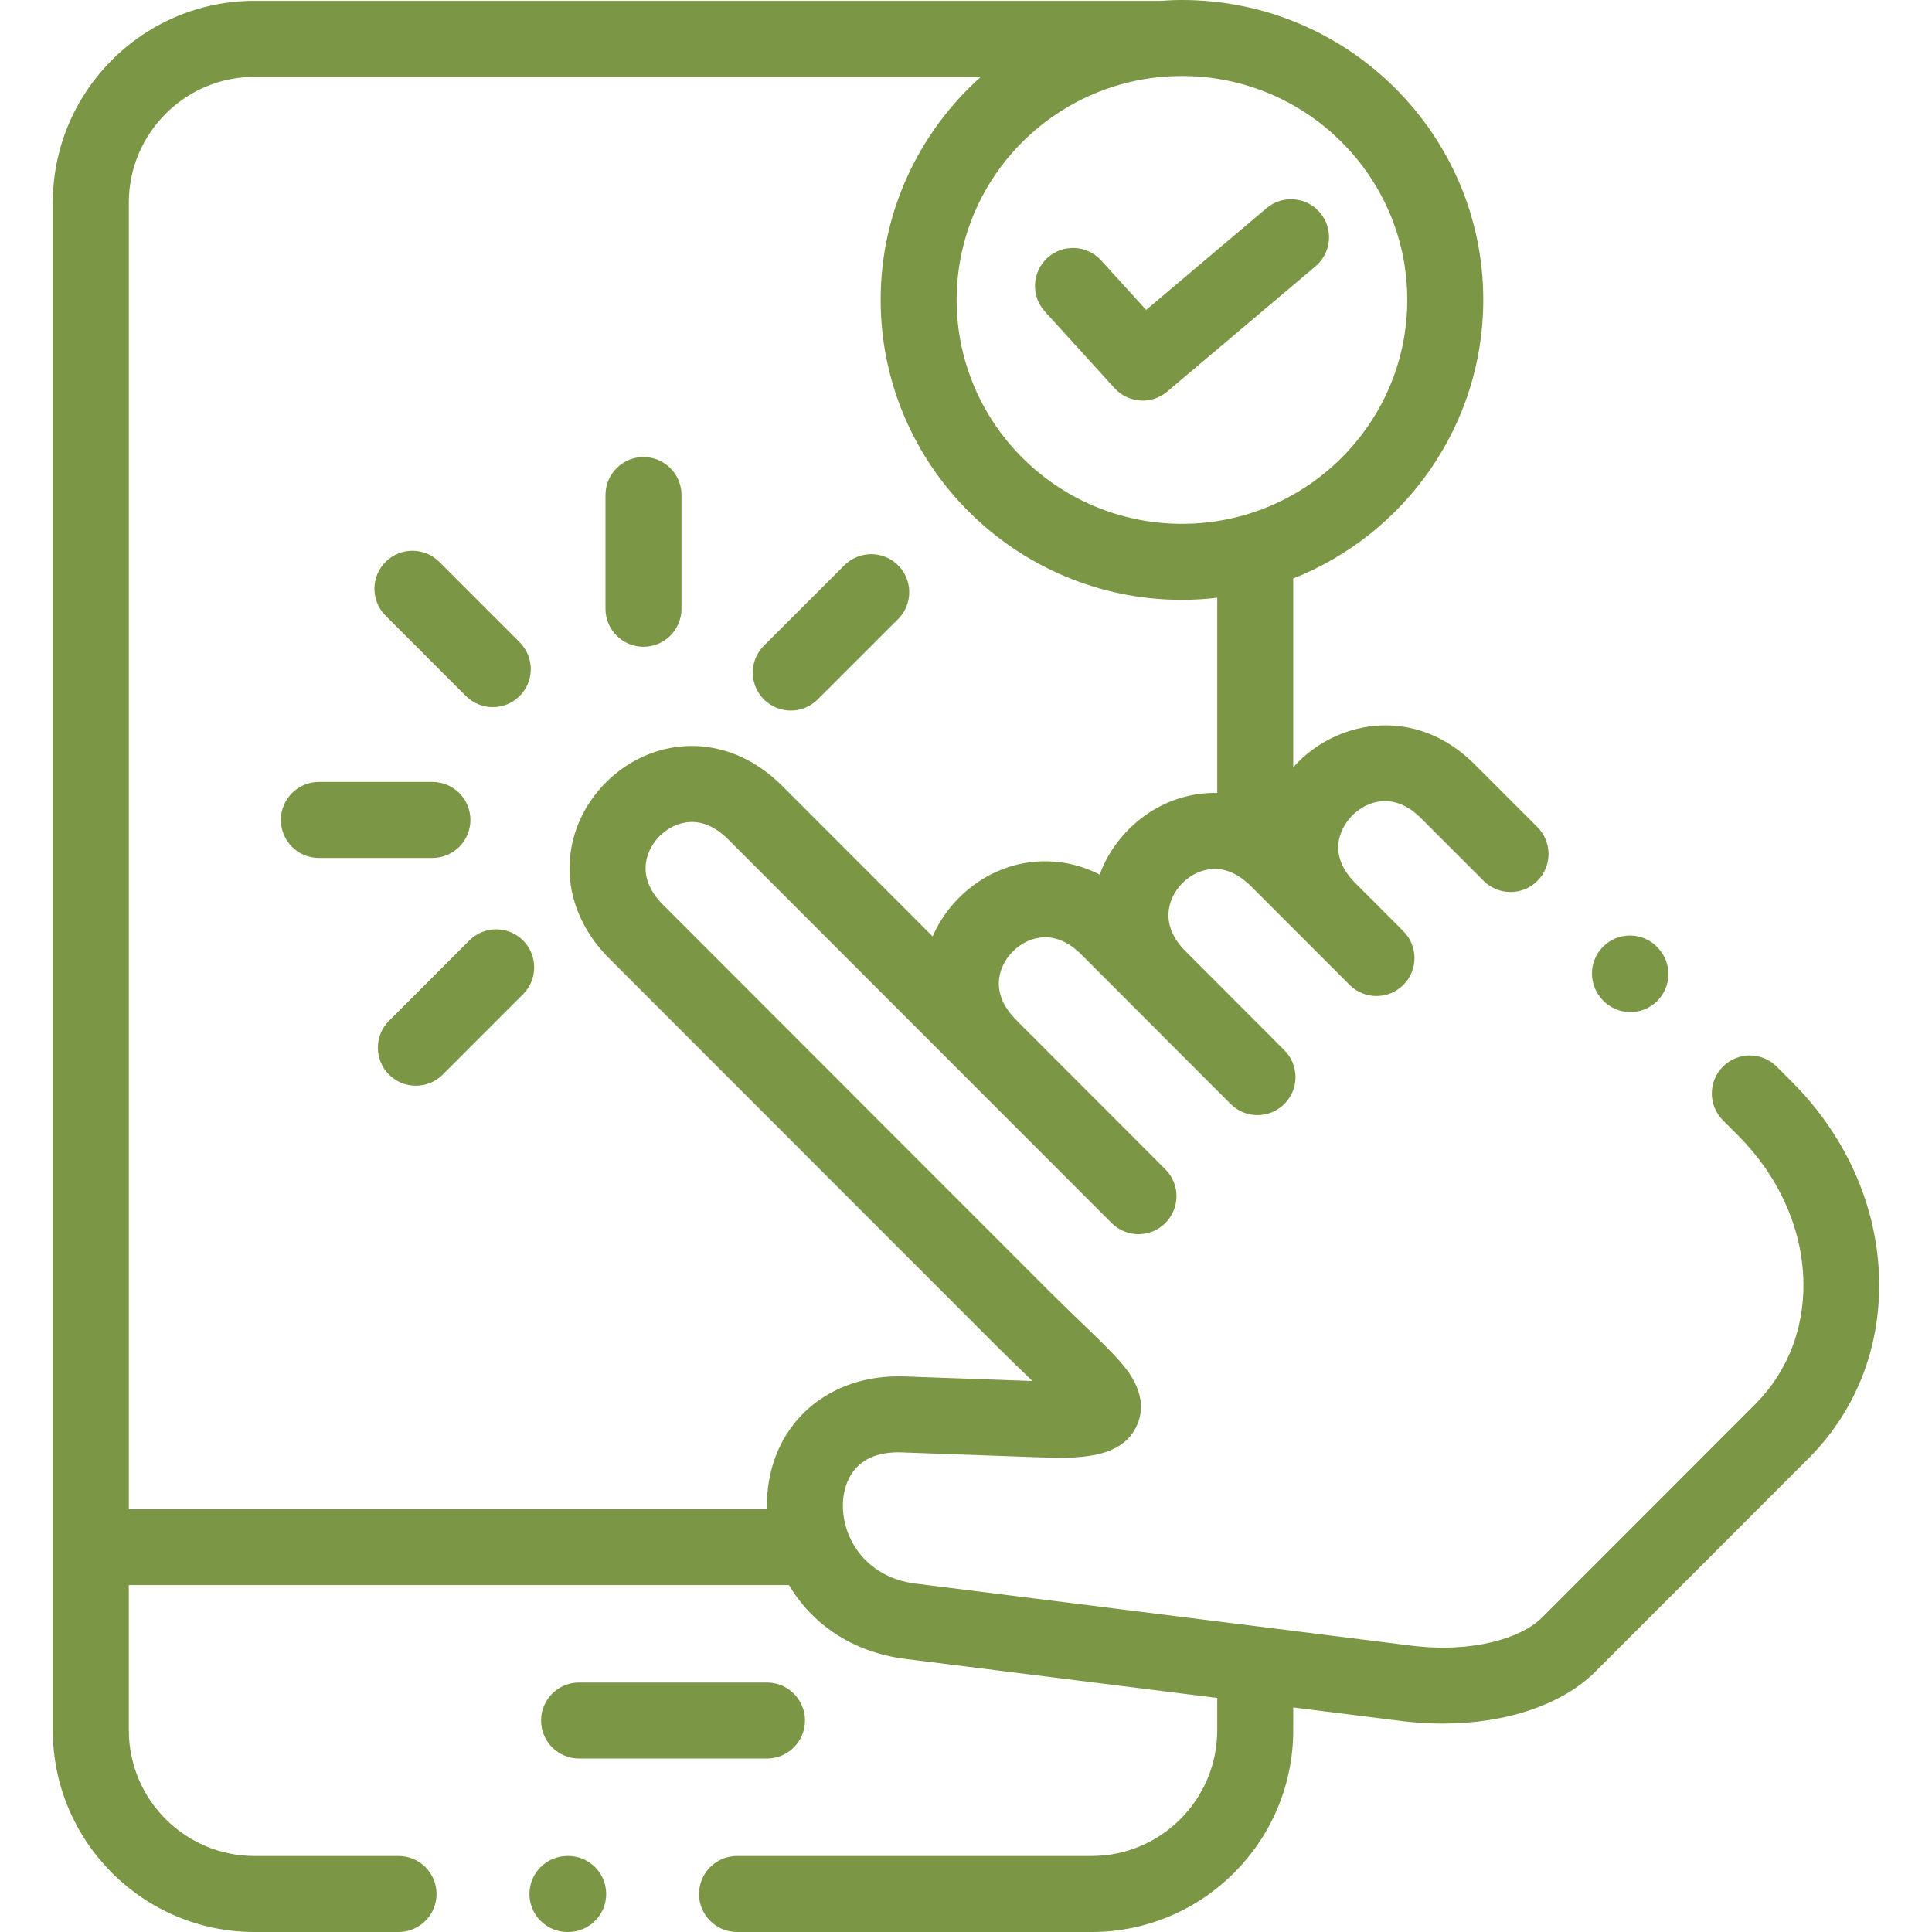 <?xml version="1.0"?>
<svg xmlns="http://www.w3.org/2000/svg" xmlns:xlink="http://www.w3.org/1999/xlink" xmlns:svgjs="http://svgjs.com/svgjs" version="1.1" width="512" height="512" x="0" y="0" viewBox="0 0 512.147 512.147" style="enable-background:new 0 0 512 512" xml:space="preserve" class=""><g><path xmlns="http://www.w3.org/2000/svg" d="m203.314 466.163c5.563 0 10.074-4.51 10.074-10.074s-4.51-10.074-10.074-10.074h-49.808c-5.563 0-10.074 4.51-10.074 10.074s4.51 10.074 10.074 10.074z" fill="#7b9645" data-original="#000000"/><path xmlns="http://www.w3.org/2000/svg" d="m498.069 337.352c-.881-18.619-9.074-36.585-23.071-50.589l-4.021-4.023c-3.933-3.937-10.312-3.937-14.246-.004-3.936 3.933-3.938 10.312-.004 14.247l4.021 4.023c21.232 21.244 23.21 52.548 4.503 71.266l-56.548 56.581c-5.197 5.198-17.981 9.488-34.834 7.353l-131.273-16.433c-13.424-1.682-19.859-12.676-19.098-22.167.316-3.941 2.481-13.047 15.533-12.594l35.767 1.275c10.101.358 22.676.802 26.68-8.658 3.195-7.547-2.366-14.107-4.193-16.263-2.505-2.954-5.961-6.276-10.336-10.481-2.593-2.491-5.531-5.315-8.634-8.419l-102.534-102.594c-3.19-3.192-4.753-6.568-4.646-10.034.091-2.94 1.451-5.934 3.732-8.213 2.277-2.276 5.265-3.632 8.197-3.721 3.476-.11 6.825 1.459 10.011 4.647l101.599 101.658c3.932 3.936 10.311 3.937 14.246.004 3.936-3.933 3.938-10.312.004-14.247l-39.061-39.083c-.142-.162-.29-.32-.444-.474-3.187-3.184-4.748-6.551-4.643-10.009.09-2.935 1.447-5.926 3.726-8.206 2.278-2.28 5.27-3.641 8.205-3.732 3.452-.117 6.827 1.451 10.007 4.628l12.659 12.676c.25.263.505.524.766.785.122.122.245.24.372.354l25.704 25.738c3.932 3.936 10.31 3.942 14.247.009 3.937-3.932 3.94-10.31.009-14.247l-26.63-26.665c-2.82-3.024-4.199-6.205-4.099-9.466.091-2.94 1.451-5.933 3.732-8.213 2.277-2.276 5.265-3.632 8.197-3.721 2.12-.064 4.215.509 6.257 1.698.016.009.032.017.048.025 1.259.74 2.497 1.713 3.707 2.923l13.329 13.338c.03.03.062.062.093.092.015.015.029.03.044.044l12.612 12.621c3.934 3.936 10.312 3.937 14.247.004 3.936-3.933 3.938-10.312.004-14.247l-12.711-12.719c-8.906-8.969-2.249-16.53-.821-17.957 4.031-4.032 11.212-6.271 18.168.69l16.649 16.66c3.934 3.936 10.312 3.936 14.247.004 3.936-3.933 3.938-10.312.005-14.247l-16.65-16.66c-15.37-15.38-35.515-11.84-46.662-.699-.489.488-.957.996-1.415 1.514v-50.067c29.479-11.709 50.375-40.398 50.375-73.873 0-43.825-35.831-79.484-79.874-79.484-1.926 0-3.83.092-5.723.227h-240.147c-29.475 0-53.454 23.991-53.454 53.479v404.962c0 29.489 23.979 53.479 53.454 53.479h38.199c5.563 0 10.074-4.51 10.074-10.074s-4.511-10.073-10.074-10.073h-38.199c-18.365 0-33.307-14.953-33.307-33.332v-38.489h174.992c5.894 9.889 16.229 17.74 30.954 19.585l82.582 10.338v8.566c0 18.379-14.94 33.332-33.306 33.332h-93.982c-5.563 0-10.074 4.51-10.074 10.074s4.51 10.074 10.074 10.074h93.982c29.475 0 53.454-23.991 53.454-53.479v-6.044l28.529 3.571c3.747.475 7.45.707 11.071.707 16.752-.001 31.694-4.966 40.53-13.808l56.548-56.581c12.866-12.872 19.459-30.331 18.569-49.162zm-125.021-257.863c0 32.737-26.793 59.37-59.726 59.37s-59.726-26.633-59.726-59.37c0-32.721 26.793-59.342 59.726-59.342s59.726 26.621 59.726 59.342zm-338.902 320.543v-346.326c0-18.379 14.941-33.332 33.307-33.332h192.541c-16.282 14.562-26.544 35.666-26.544 59.115 0 43.846 35.831 79.518 79.873 79.518 3.165 0 6.281-.205 9.351-.563v51.755c-.556-.012-1.094-.01-1.61.005-8.124.246-15.877 3.658-21.832 9.609-3.385 3.383-6.059 7.501-7.735 12.03-5.813-2.984-11.273-3.646-15.417-3.518-8.125.253-15.877 3.673-21.829 9.628-3.023 3.025-5.392 6.515-7.022 10.281l-39.902-39.925c-9.046-9.052-20.698-12.513-31.971-9.497-11.163 2.987-20.311 12.132-23.307 23.298-3.026 11.281.43 22.946 9.482 32.003l102.533 102.593c3.246 3.248 6.263 6.146 8.923 8.704.233.224.468.449.703.675l-33.943-1.21c-19.851-.71-34.806 12.093-36.332 31.119-.107 1.333-.136 2.681-.104 4.036h-169.165z" fill="#7b9645" data-original="#000000"/><path xmlns="http://www.w3.org/2000/svg" d="m123.501 184.5c1.967 1.969 4.546 2.953 7.125 2.953 2.577 0 5.154-.983 7.121-2.948 3.936-3.933 3.938-10.312.004-14.247l-21.294-21.307c-3.932-3.935-10.311-3.937-14.247-.004s-3.938 10.312-.004 14.247z" fill="#7b9645" data-original="#000000"/><path xmlns="http://www.w3.org/2000/svg" d="m170.581 171.445c5.563 0 10.074-4.51 10.074-10.074v-30.146c0-5.563-4.51-10.074-10.074-10.074s-10.074 4.51-10.074 10.074v30.146c0 5.564 4.511 10.074 10.074 10.074z" fill="#7b9645" data-original="#000000"/><path xmlns="http://www.w3.org/2000/svg" d="m124.702 217.357c0-5.563-4.51-10.074-10.074-10.074h-30.1c-5.563 0-10.074 4.51-10.074 10.074s4.51 10.074 10.074 10.074h30.1c5.563 0 10.074-4.511 10.074-10.074z" fill="#7b9645" data-original="#000000"/><path xmlns="http://www.w3.org/2000/svg" d="m124.407 249.307-21.293 21.307c-3.933 3.935-3.931 10.314.004 14.247 1.967 1.966 4.544 2.948 7.121 2.948 2.579 0 5.158-.984 7.125-2.953l21.293-21.307c3.933-3.935 3.931-10.314-.004-14.247-3.934-3.933-10.312-3.93-14.246.005z" fill="#7b9645" data-original="#000000"/><path xmlns="http://www.w3.org/2000/svg" d="m209.629 188.359c2.577 0 5.154-.982 7.121-2.948l21.322-21.306c3.936-3.933 3.938-10.311.005-14.247-3.932-3.936-10.31-3.938-14.247-.005l-21.322 21.306c-3.936 3.933-3.938 10.311-.005 14.247 1.967 1.969 4.546 2.953 7.126 2.953z" fill="#7b9645" data-original="#000000"/><path xmlns="http://www.w3.org/2000/svg" d="m291.896 69.031c-3.742-4.117-10.113-4.422-14.23-.68s-4.422 10.113-.68 14.23l18.462 20.314c1.984 2.183 4.714 3.299 7.459 3.299 2.3 0 4.609-.784 6.498-2.379l39.331-33.234c4.25-3.591 4.783-9.947 1.192-14.197-3.589-4.25-9.945-4.783-14.196-1.193l-31.909 26.963z" fill="#7b9645" data-original="#000000"/><path xmlns="http://www.w3.org/2000/svg" d="m424.329 264.506c1.989 2.487 4.917 3.781 7.873 3.781 2.206 0 4.429-.722 6.286-2.208 4.345-3.476 5.049-9.815 1.573-14.159l-.113-.142c-3.474-4.344-9.813-5.05-14.159-1.573-4.345 3.476-5.049 9.815-1.573 14.159z" fill="#7b9645" data-original="#000000"/><path xmlns="http://www.w3.org/2000/svg" d="m150.618 492h-.198c-5.563 0-10.074 4.51-10.074 10.074s4.51 10.074 10.074 10.074h.198c5.563 0 10.074-4.51 10.074-10.074s-4.51-10.074-10.074-10.074z" fill="#7b9645" data-original="#000000"/></g></svg>
